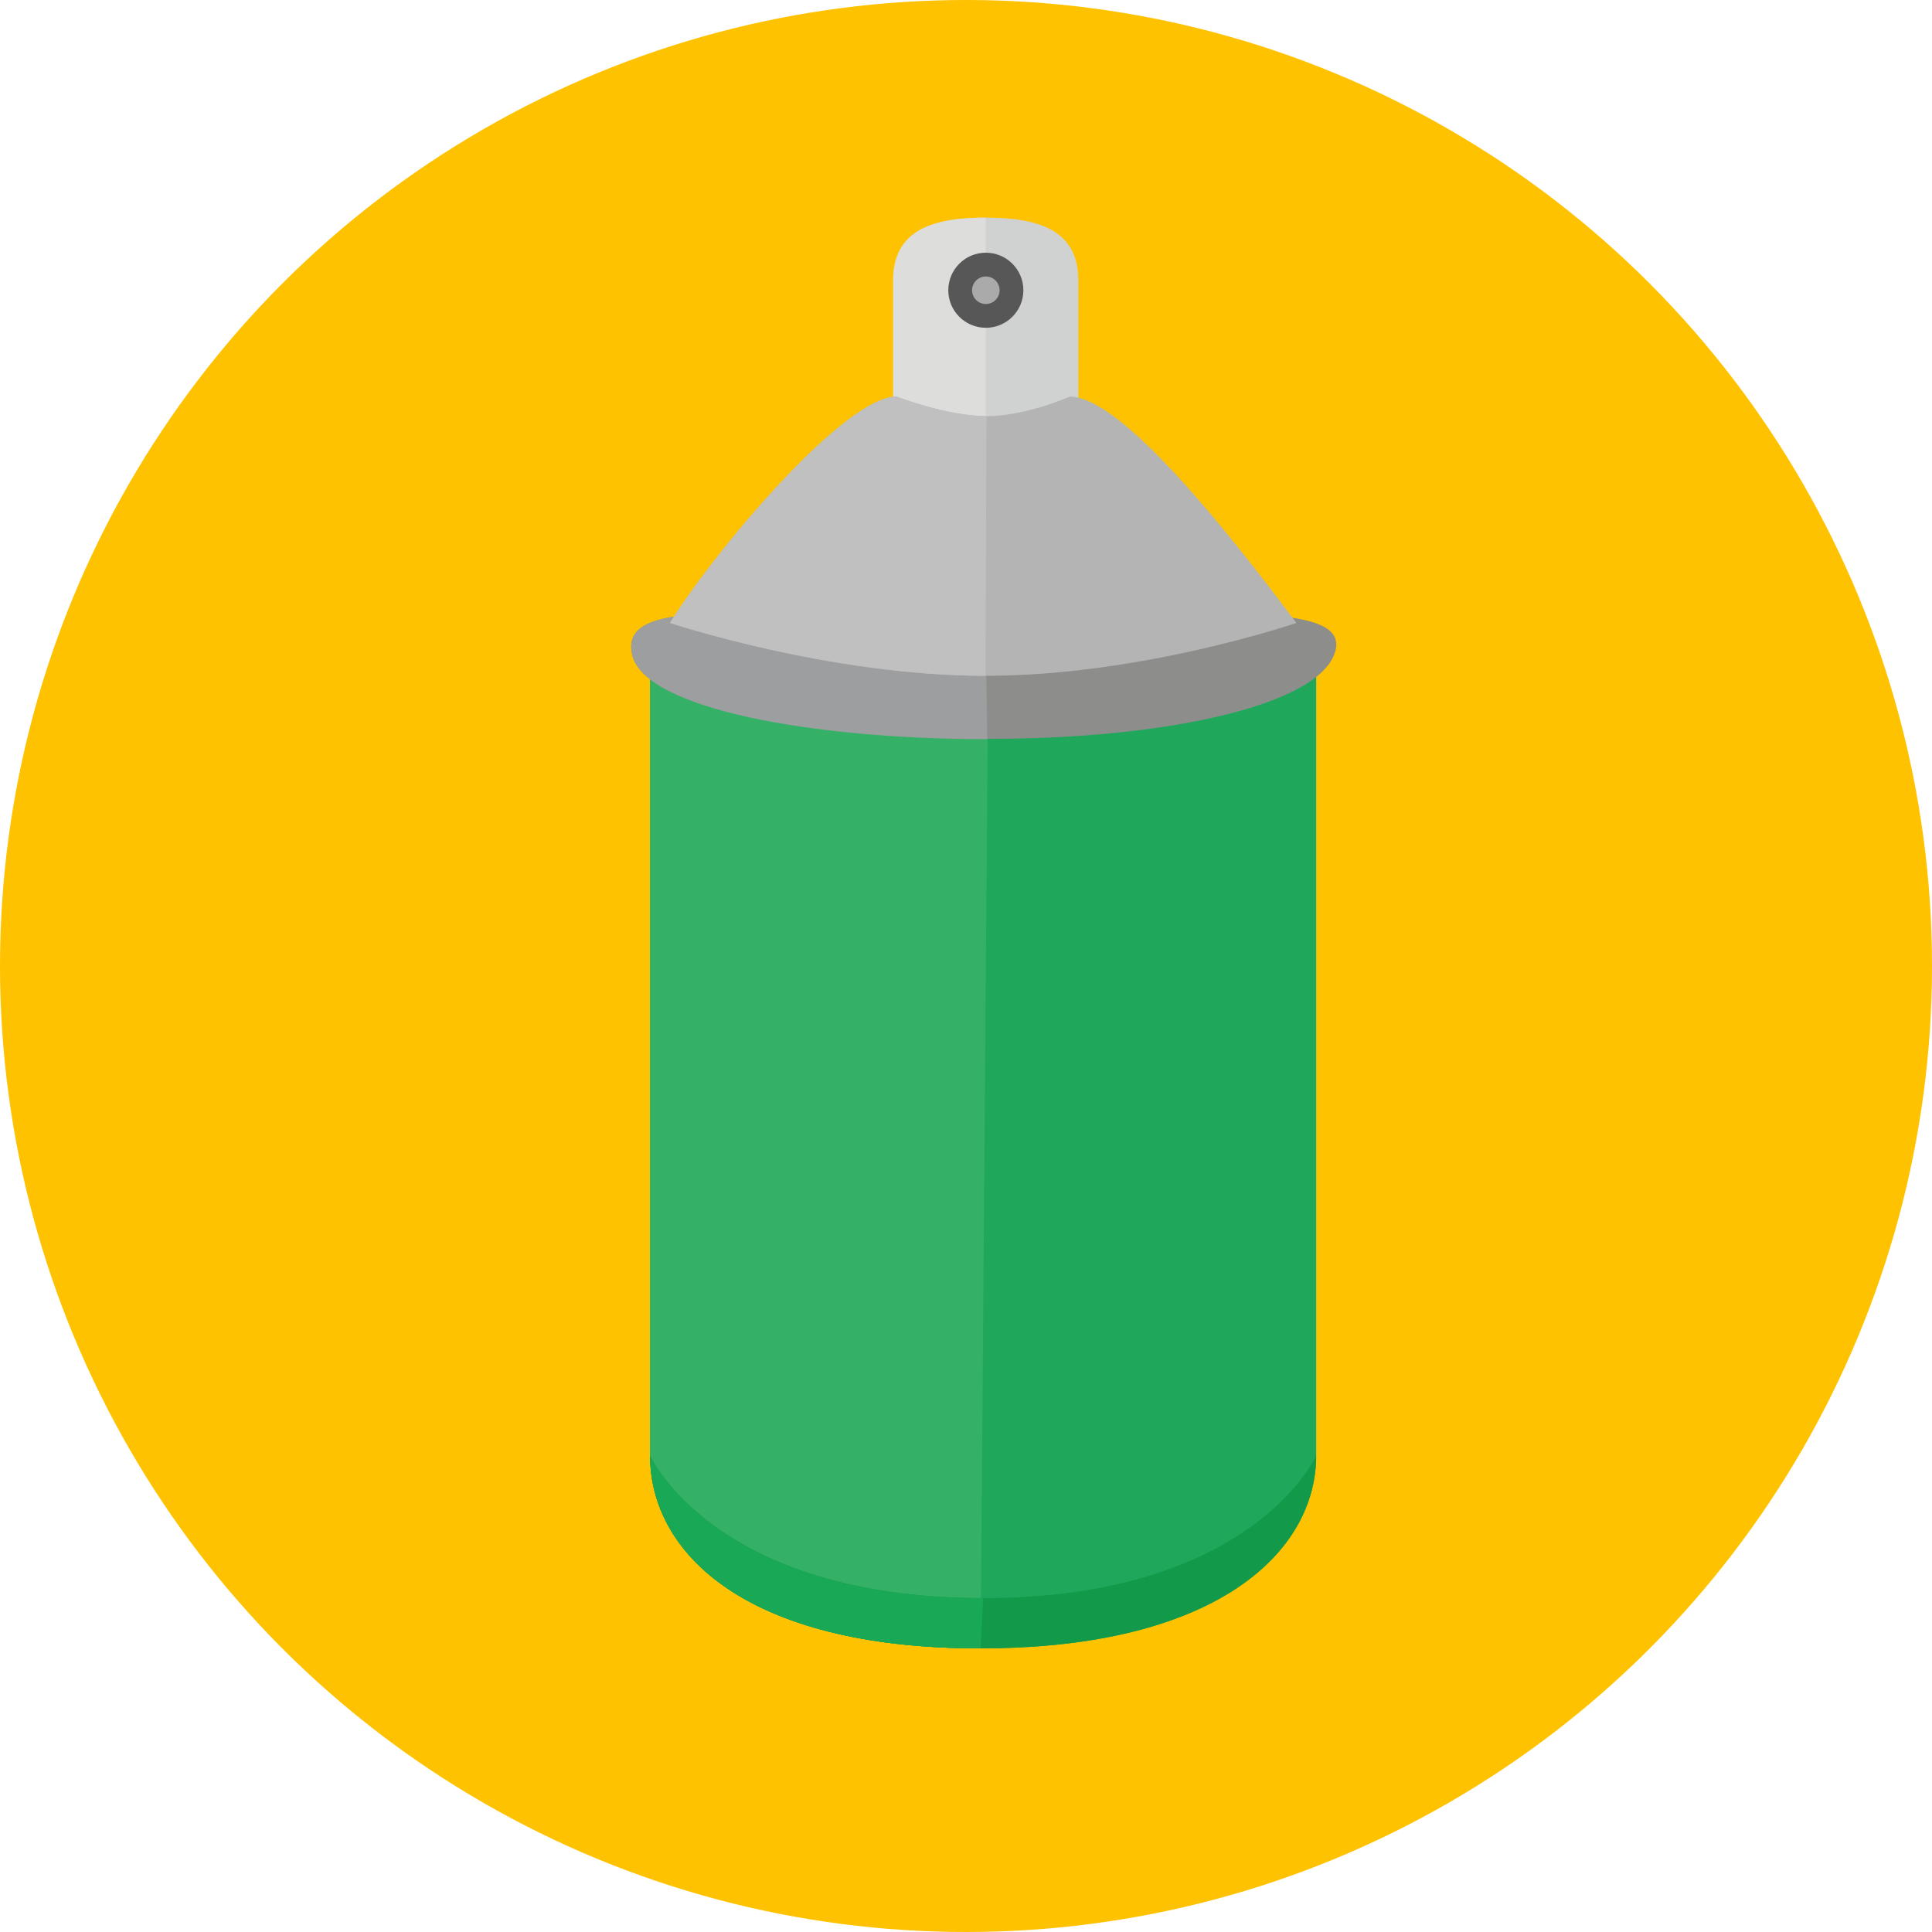 <?xml version="1.0" encoding="iso-8859-1"?>
<!-- Uploaded to: SVG Repo, www.svgrepo.com, Generator: SVG Repo Mixer Tools -->
<svg height="800px" width="800px" version="1.1" id="Layer_1" xmlns="http://www.w3.org/2000/svg" xmlns:xlink="http://www.w3.org/1999/xlink" 
	 viewBox="0 0 473.931 473.931" xml:space="preserve">
<circle style="fill:#FFC200;" cx="236.966" cy="236.966" r="236.966"/>
<path style="fill:#1FA85B;" d="M322.865,357.099c0,23.539-24.321,47.262-82.319,47.262s-81.069-23.723-81.069-47.262V161.547
	h163.388V357.099z"/>
<path style="fill:#35B167;" d="M240.547,404.361c-57.997,0-81.069-23.723-81.069-47.262V161.547h82.94L240.547,404.361z"/>
<path style="fill:#129949;" d="M322.865,357.099c0,23.539-24.321,47.262-82.319,47.262s-81.069-23.723-81.069-47.262
	c0,0,15.596,34.926,81.698,34.926S322.865,357.099,322.865,357.099z"/>
<path style="fill:#19A855;" d="M240.547,404.361c-57.997,0-81.069-23.723-81.069-47.262c0,0,15.596,34.926,81.698,34.926
	L240.547,404.361z"/>
<path style="fill:#8D8D8C;" d="M155.107,160.709c-3.113-13.149,21.829-10.062,62.259-10.062h47.614
	c38.559,0,67.243-2.361,62.252,10.062c-4.984,12.423-41.234,20.527-84.264,20.527S158.228,173.853,155.107,160.709z"/>
<path style="fill:#9D9E9F;" d="M155.107,160.709c-3.113-13.149,21.829-10.062,62.259-10.062l24.351,0.037l0.468,30.638
	C199.155,181.314,158.228,173.853,155.107,160.709z"/>
<path style="fill:#D0D1D1;" d="M264.524,100.665c0,12.542-10.174,22.712-22.712,22.712l0,0c-12.542,0-22.712-10.174-22.712-22.712
	V68.744c0-12.554,10.174-15.349,22.712-15.349l0,0c12.542,0,22.712,2.791,22.712,15.349V100.665z"/>
<path style="fill:#DDDDDC;" d="M241.811,123.377L241.811,123.377c-12.542,0-22.712-10.174-22.712-22.712V68.744
	c0-12.554,10.174-15.349,22.712-15.349l0,0V123.377z"/>
<path style="fill:#B4B4B5;" d="M164.331,152.806c11.079-17.751,42.776-55.513,55.584-55.513c0,0,12.445,4.801,22.058,4.801
	c9.601,0,20.456-4.801,20.456-4.801c12.804,0,39.128,33.575,55.584,55.513c0,0-37.825,12.973-76.246,12.973
	S164.331,152.806,164.331,152.806z"/>
<path style="fill:#C0C0C0;" d="M164.331,152.806c11.079-17.751,42.776-55.513,55.584-55.513c0,0,12.445,4.801,22.058,4.801
	l-0.206,63.685C203.35,165.779,164.331,152.806,164.331,152.806z"/>
<circle style="fill:#575757;" cx="241.83" cy="71.198" r="9.208"/>
<circle style="fill:#AAAAAA;" cx="241.83" cy="71.198" r="3.375"/>
</svg>